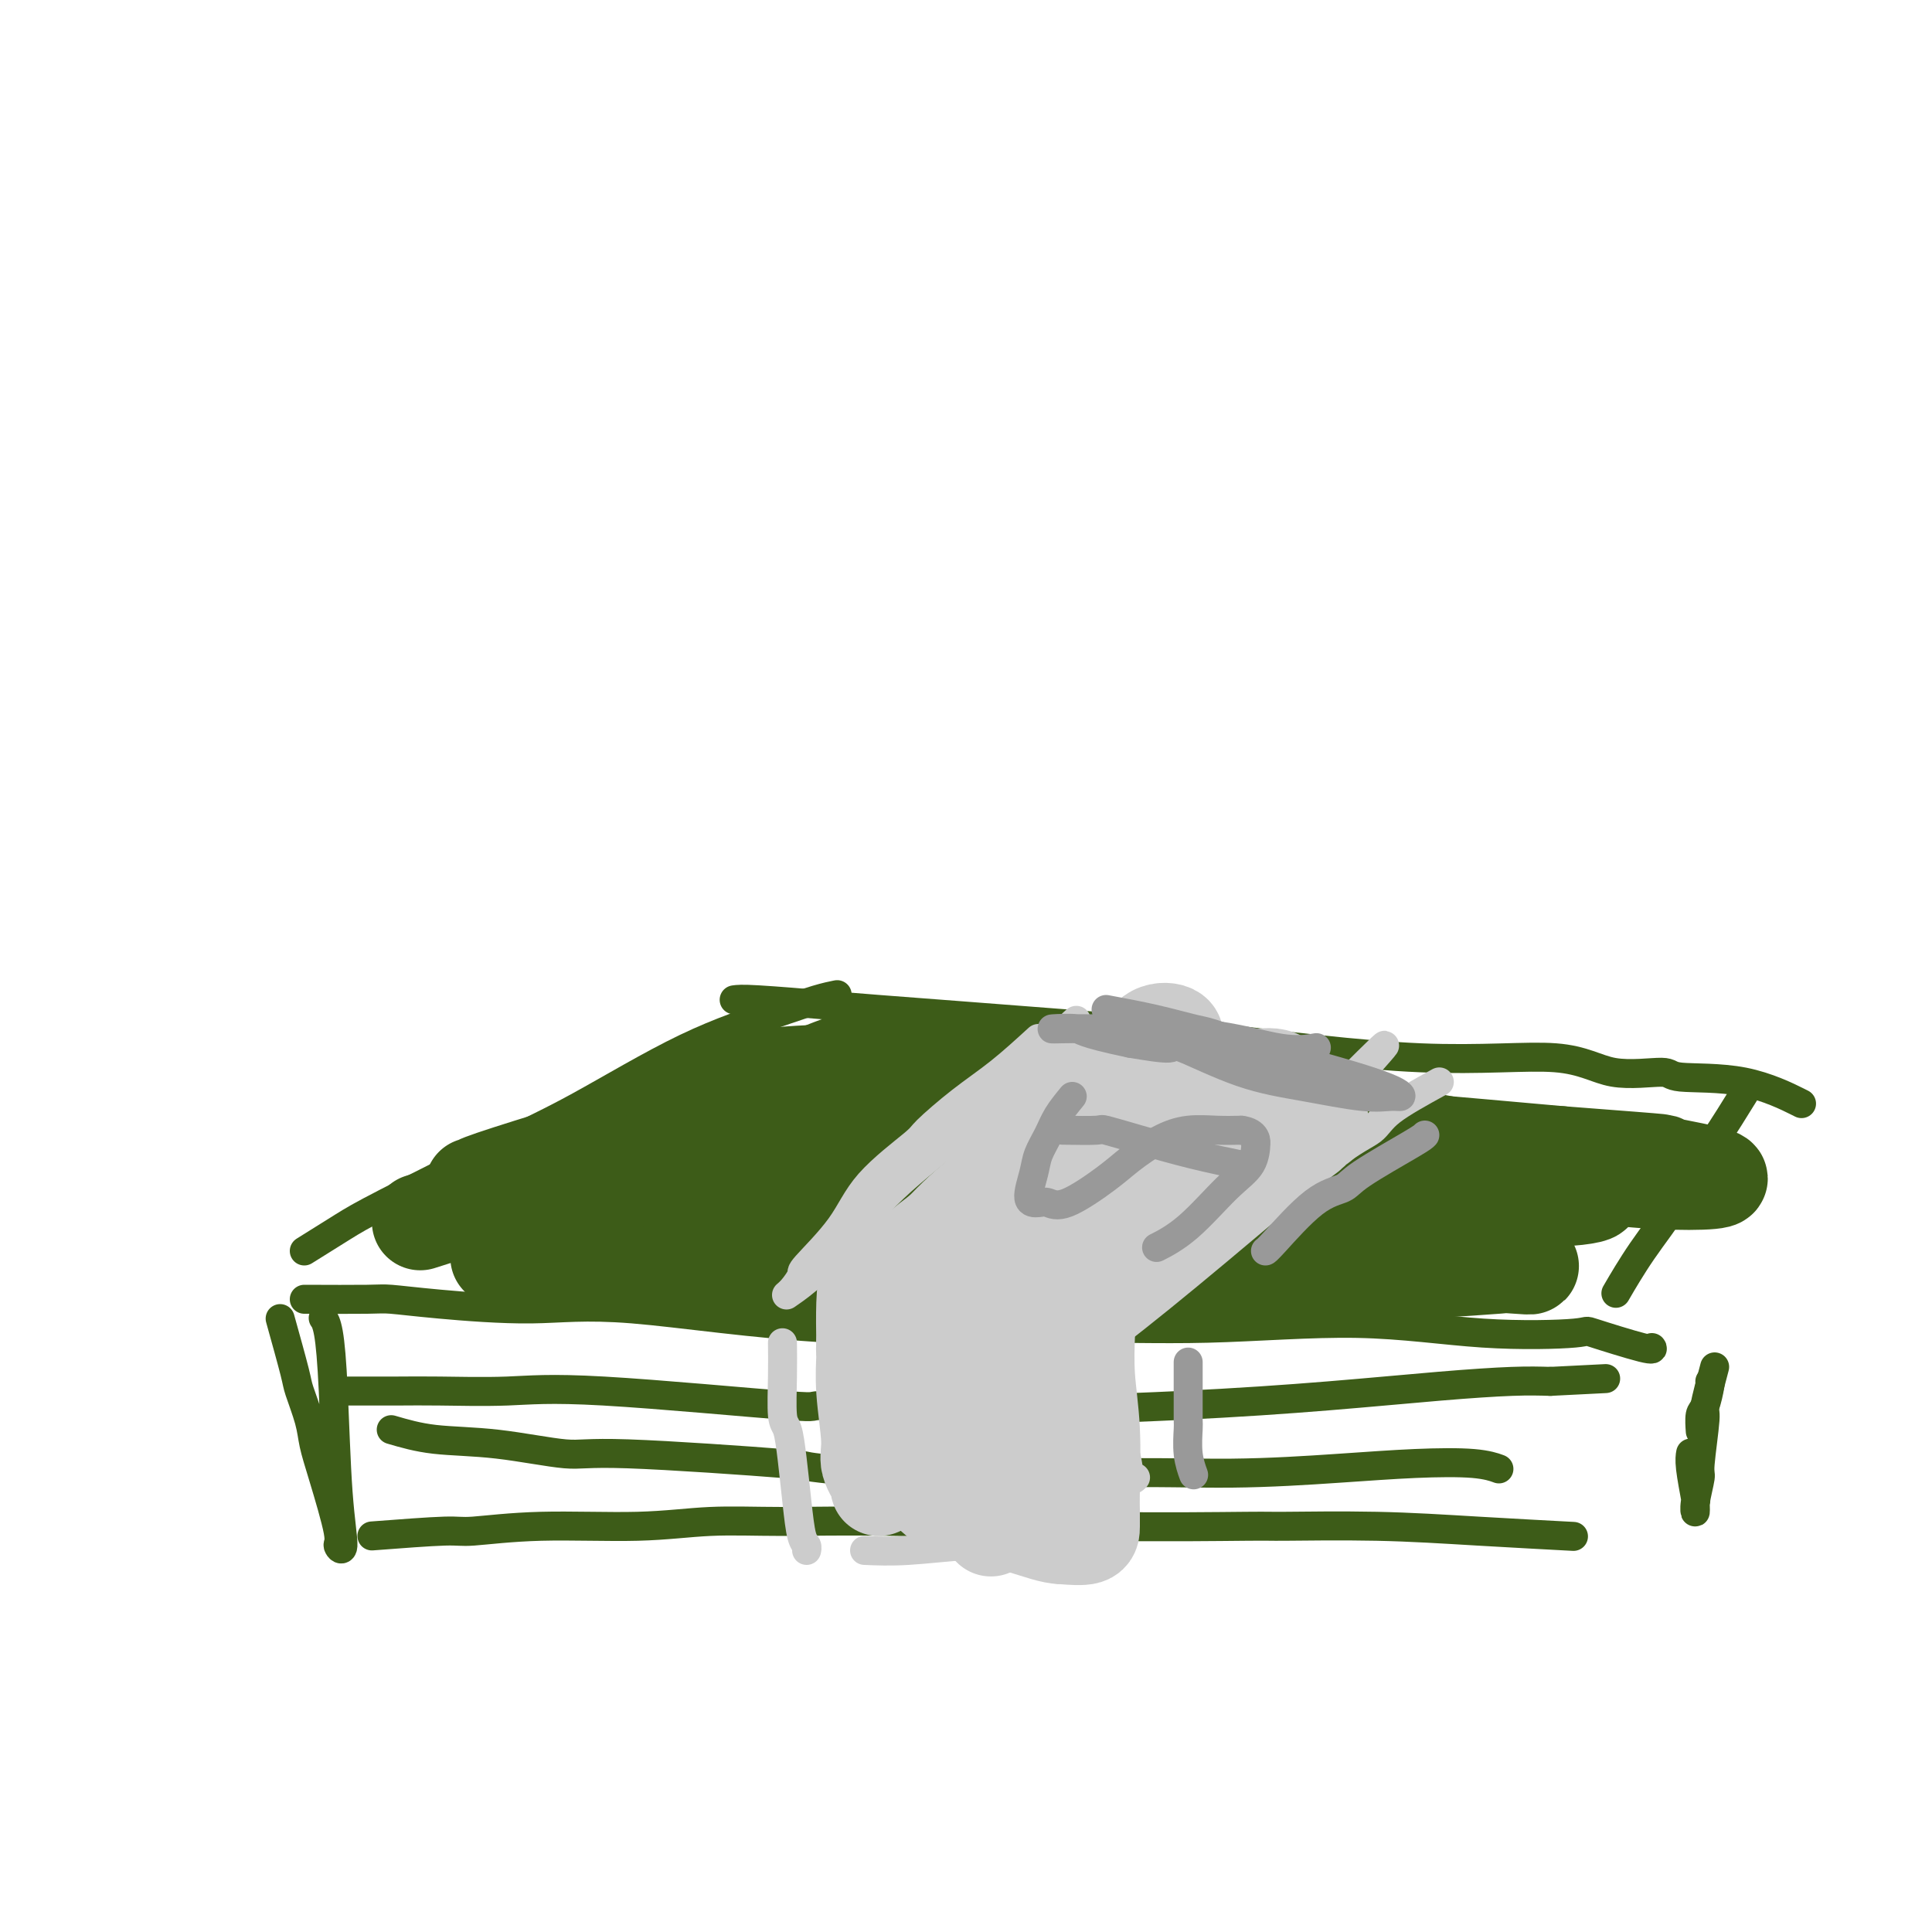 <svg viewBox='0 0 400 400' version='1.1' xmlns='http://www.w3.org/2000/svg' xmlns:xlink='http://www.w3.org/1999/xlink'><g fill='none' stroke='#3D5C18' stroke-width='6' stroke-linecap='round' stroke-linejoin='round'><path d='M63,259c2.922,-1.830 5.844,-3.660 8,-5c2.156,-1.340 3.547,-2.189 9,-5c5.453,-2.811 14.968,-7.583 22,-11c7.032,-3.417 11.580,-5.480 18,-9c6.420,-3.520 14.712,-8.499 22,-12c7.288,-3.501 13.572,-5.526 18,-7c4.428,-1.474 7.000,-2.397 9,-3c2.000,-0.603 3.429,-0.887 4,-1c0.571,-0.113 0.286,-0.057 0,0'/><path d='M63,269c5.105,0.020 10.210,0.040 13,0c2.790,-0.040 3.266,-0.139 5,0c1.734,0.139 4.728,0.516 10,1c5.272,0.484 12.822,1.073 19,1c6.178,-0.073 10.982,-0.810 21,0c10.018,0.810 25.249,3.167 41,4c15.751,0.833 32.023,0.143 45,0c12.977,-0.143 22.659,0.260 33,0c10.341,-0.260 21.343,-1.183 31,-1c9.657,0.183 17.971,1.471 26,2c8.029,0.529 15.773,0.299 19,0c3.227,-0.299 1.937,-0.668 4,0c2.063,0.668 7.478,2.372 10,3c2.522,0.628 2.149,0.179 2,0c-0.149,-0.179 -0.075,-0.090 0,0'/><path d='M362,225c-2.724,4.405 -5.449,8.810 -7,11c-1.551,2.190 -1.929,2.164 -3,4c-1.071,1.836 -2.833,5.533 -5,9c-2.167,3.467 -4.737,6.703 -7,10c-2.263,3.297 -4.218,6.656 -5,8c-0.782,1.344 -0.391,0.672 0,0'/><path d='M152,207c0.738,-0.103 1.476,-0.206 5,0c3.524,0.206 9.835,0.723 13,1c3.165,0.277 3.183,0.316 12,1c8.817,0.684 26.432,2.013 39,3c12.568,0.987 20.090,1.633 32,3c11.910,1.367 28.208,3.456 41,4c12.792,0.544 22.079,-0.457 28,0c5.921,0.457 8.478,2.372 12,3c3.522,0.628 8.010,-0.031 10,0c1.990,0.031 1.482,0.750 4,1c2.518,0.250 8.063,0.029 13,1c4.937,0.971 9.268,3.135 11,4c1.732,0.865 0.866,0.433 0,0'/></g>
<g fill='none' stroke='#3D5C18' stroke-width='20' stroke-linecap='round' stroke-linejoin='round'><path d='M87,253c7.365,-2.342 14.731,-4.684 20,-6c5.269,-1.316 8.443,-1.605 13,-3c4.557,-1.395 10.498,-3.896 13,-5c2.502,-1.104 1.564,-0.811 7,-2c5.436,-1.189 17.245,-3.860 22,-5c4.755,-1.140 2.455,-0.749 4,-1c1.545,-0.251 6.933,-1.146 11,-2c4.067,-0.854 6.811,-1.668 8,-2c1.189,-0.332 0.823,-0.181 1,0c0.177,0.181 0.896,0.392 -3,1c-3.896,0.608 -12.409,1.612 -16,2c-3.591,0.388 -2.261,0.159 -7,1c-4.739,0.841 -15.549,2.751 -22,4c-6.451,1.249 -8.545,1.836 -12,3c-3.455,1.164 -8.273,2.904 -12,4c-3.727,1.096 -6.364,1.548 -9,2'/><path d='M105,244c-12.764,2.738 -4.673,1.082 -4,1c0.673,-0.082 -6.073,1.410 1,-1c7.073,-2.410 27.966,-8.721 39,-12c11.034,-3.279 12.211,-3.527 16,-5c3.789,-1.473 10.191,-4.170 15,-6c4.809,-1.830 8.026,-2.792 10,-3c1.974,-0.208 2.706,0.338 3,1c0.294,0.662 0.149,1.438 -2,3c-2.149,1.562 -6.301,3.908 -12,7c-5.699,3.092 -12.943,6.931 -20,10c-7.057,3.069 -13.927,5.369 -19,7c-5.073,1.631 -8.349,2.592 -12,5c-3.651,2.408 -7.675,6.264 -12,8c-4.325,1.736 -8.950,1.353 2,1c10.950,-0.353 37.475,-0.677 64,-1'/><path d='M174,259c19.614,0.132 35.649,0.462 48,0c12.351,-0.462 21.018,-1.715 30,-2c8.982,-0.285 18.278,0.399 22,1c3.722,0.601 1.868,1.119 -2,2c-3.868,0.881 -9.750,2.124 -19,3c-9.250,0.876 -21.866,1.386 -35,2c-13.134,0.614 -26.785,1.332 -38,1c-11.215,-0.332 -19.992,-1.716 -26,-3c-6.008,-1.284 -9.245,-2.469 -14,-3c-4.755,-0.531 -11.028,-0.407 -15,-1c-3.972,-0.593 -5.642,-1.901 -8,-3c-2.358,-1.099 -5.404,-1.988 -5,-2c0.404,-0.012 4.258,0.854 10,2c5.742,1.146 13.371,2.573 21,4'/><path d='M143,260c13.042,1.745 30.147,3.108 49,4c18.853,0.892 39.453,1.314 58,1c18.547,-0.314 35.040,-1.363 45,-2c9.960,-0.637 13.388,-0.861 15,-1c1.612,-0.139 1.409,-0.194 4,0c2.591,0.194 7.978,0.636 -9,-2c-16.978,-2.636 -56.319,-8.349 -74,-11c-17.681,-2.651 -13.700,-2.239 -16,-3c-2.300,-0.761 -10.880,-2.695 -17,-5c-6.120,-2.305 -9.781,-4.981 -13,-7c-3.219,-2.019 -5.995,-3.382 -8,-4c-2.005,-0.618 -3.239,-0.492 -1,-1c2.239,-0.508 7.951,-1.652 13,-2c5.049,-0.348 9.436,0.099 16,1c6.564,0.901 15.304,2.258 27,4c11.696,1.742 26.348,3.871 41,6'/><path d='M273,238c17.758,2.794 28.154,4.779 35,6c6.846,1.221 10.141,1.679 14,2c3.859,0.321 8.280,0.506 8,1c-0.280,0.494 -5.262,1.296 -11,1c-5.738,-0.296 -12.231,-1.689 -23,-3c-10.769,-1.311 -25.814,-2.541 -39,-5c-13.186,-2.459 -24.513,-6.148 -35,-8c-10.487,-1.852 -20.133,-1.869 -28,-2c-7.867,-0.131 -13.954,-0.377 -18,-1c-4.046,-0.623 -6.052,-1.622 -8,-2c-1.948,-0.378 -3.840,-0.134 -1,0c2.840,0.134 10.411,0.160 24,1c13.589,0.840 33.197,2.495 51,4c17.803,1.505 33.801,2.858 47,4c13.199,1.142 23.600,2.071 34,3'/><path d='M323,239c27.773,2.142 19.705,1.496 21,2c1.295,0.504 11.954,2.157 12,3c0.046,0.843 -10.521,0.877 -19,0c-8.479,-0.877 -14.869,-2.664 -32,-6c-17.131,-3.336 -45.002,-8.220 -63,-11c-17.998,-2.780 -26.124,-3.456 -35,-4c-8.876,-0.544 -18.503,-0.957 -27,-1c-8.497,-0.043 -15.863,0.282 -22,1c-6.137,0.718 -11.046,1.828 -15,3c-3.954,1.172 -6.953,2.406 -8,3c-1.047,0.594 -0.142,0.549 0,1c0.142,0.451 -0.477,1.399 0,3c0.477,1.601 2.052,3.854 9,6c6.948,2.146 19.271,4.185 35,6c15.729,1.815 34.865,3.408 54,5'/><path d='M233,250c21.817,1.580 31.858,0.029 39,-1c7.142,-1.029 11.384,-1.536 13,-2c1.616,-0.464 0.605,-0.885 2,-1c1.395,-0.115 5.196,0.076 -3,-1c-8.196,-1.076 -28.388,-3.419 -44,-5c-15.612,-1.581 -26.645,-2.402 -37,-3c-10.355,-0.598 -20.033,-0.974 -29,-1c-8.967,-0.026 -17.223,0.298 -24,1c-6.777,0.702 -12.075,1.782 -16,3c-3.925,1.218 -6.477,2.575 -8,3c-1.523,0.425 -2.016,-0.082 -1,0c1.016,0.082 3.543,0.753 5,1c1.457,0.247 1.845,0.071 2,0c0.155,-0.071 0.078,-0.035 0,0'/></g>
<g fill='none' stroke='#3D5C18' stroke-width='6' stroke-linecap='round' stroke-linejoin='round'><path d='M70,288c-0.642,-0.002 -1.284,-0.004 1,0c2.284,0.004 7.495,0.013 11,0c3.505,-0.013 5.306,-0.047 9,0c3.694,0.047 9.282,0.175 14,0c4.718,-0.175 8.568,-0.652 20,0c11.432,0.652 30.447,2.432 38,3c7.553,0.568 3.644,-0.075 8,0c4.356,0.075 16.978,0.868 31,1c14.022,0.132 29.445,-0.395 42,-1c12.555,-0.605 22.241,-1.286 31,-2c8.759,-0.714 16.589,-1.462 23,-2c6.411,-0.538 11.403,-0.868 15,-1c3.597,-0.132 5.798,-0.066 8,0'/><path d='M321,286c19.833,-1.000 9.917,-0.500 0,0'/><path d='M81,296c2.719,0.797 5.439,1.594 9,2c3.561,0.406 7.964,0.422 13,1c5.036,0.578 10.706,1.719 14,2c3.294,0.281 4.213,-0.297 13,0c8.787,0.297 25.441,1.467 32,2c6.559,0.533 3.024,0.427 8,1c4.976,0.573 18.464,1.824 30,2c11.536,0.176 21.120,-0.724 30,-1c8.880,-0.276 17.056,0.073 25,0c7.944,-0.073 15.656,-0.569 22,-1c6.344,-0.431 11.319,-0.796 16,-1c4.681,-0.204 9.068,-0.247 12,0c2.932,0.247 4.409,0.785 5,1c0.591,0.215 0.295,0.108 0,0'/><path d='M77,318c5.949,-0.455 11.898,-0.910 15,-1c3.102,-0.090 3.359,0.187 6,0c2.641,-0.187 7.668,-0.836 14,-1c6.332,-0.164 13.970,0.156 20,0c6.030,-0.156 10.451,-0.788 15,-1c4.549,-0.212 9.226,-0.004 15,0c5.774,0.004 12.646,-0.196 24,0c11.354,0.196 27.190,0.787 41,1c13.810,0.213 25.595,0.047 31,0c5.405,-0.047 4.432,0.026 8,0c3.568,-0.026 11.678,-0.151 19,0c7.322,0.151 13.856,0.579 21,1c7.144,0.421 14.898,0.835 18,1c3.102,0.165 1.551,0.083 0,0'/><path d='M354,286c0.083,0.006 0.166,0.013 0,1c-0.166,0.987 -0.581,2.955 -1,4c-0.419,1.045 -0.844,1.166 -1,2c-0.156,0.834 -0.045,2.381 0,3c0.045,0.619 0.022,0.309 0,0'/><path d='M58,273c1.210,4.347 2.420,8.694 3,11c0.580,2.306 0.531,2.572 1,4c0.469,1.428 1.455,4.017 2,6c0.545,1.983 0.648,3.361 1,5c0.352,1.639 0.953,3.540 2,7c1.047,3.460 2.540,8.478 3,11c0.460,2.522 -0.114,2.547 0,3c0.114,0.453 0.917,1.333 1,0c0.083,-1.333 -0.552,-4.879 -1,-11c-0.448,-6.121 -0.708,-14.816 -1,-21c-0.292,-6.184 -0.617,-9.857 -1,-12c-0.383,-2.143 -0.824,-2.755 -1,-3c-0.176,-0.245 -0.088,-0.122 0,0'/><path d='M355,283c-0.878,3.300 -1.756,6.599 -2,8c-0.244,1.401 0.145,0.903 0,3c-0.145,2.097 -0.824,6.789 -1,9c-0.176,2.211 0.150,1.943 0,3c-0.150,1.057 -0.776,3.441 -1,5c-0.224,1.559 -0.046,2.295 0,2c0.046,-0.295 -0.040,-1.620 0,-2c0.040,-0.380 0.207,0.187 0,-1c-0.207,-1.187 -0.786,-4.127 -1,-6c-0.214,-1.873 -0.061,-2.678 0,-3c0.061,-0.322 0.031,-0.161 0,0'/></g>
<g fill='none' stroke='#CCCCCC' stroke-width='6' stroke-linecap='round' stroke-linejoin='round'><path d='M215,215c-2.680,2.450 -5.361,4.900 -8,7c-2.639,2.100 -5.237,3.849 -8,6c-2.763,2.151 -5.691,4.703 -7,6c-1.309,1.297 -1.001,1.340 -3,3c-1.999,1.660 -6.307,4.938 -9,8c-2.693,3.062 -3.772,5.908 -6,9c-2.228,3.092 -5.606,6.429 -7,8c-1.394,1.571 -0.804,1.374 -1,2c-0.196,0.626 -1.179,2.073 -2,3c-0.821,0.927 -1.479,1.333 -1,1c0.479,-0.333 2.096,-1.406 4,-3c1.904,-1.594 4.096,-3.709 7,-7c2.904,-3.291 6.521,-7.758 11,-12c4.479,-4.242 9.821,-8.257 14,-12c4.179,-3.743 7.194,-7.212 10,-10c2.806,-2.788 5.403,-4.894 8,-7'/><path d='M217,217c9.054,-8.667 5.190,-5.333 4,-4c-1.190,1.333 0.295,0.667 -1,2c-1.295,1.333 -5.370,4.667 -7,6c-1.630,1.333 -0.815,0.667 0,0'/><path d='M162,278c0.024,2.111 0.048,4.221 0,7c-0.048,2.779 -0.168,6.226 0,8c0.168,1.774 0.623,1.876 1,3c0.377,1.124 0.675,3.272 1,6c0.325,2.728 0.675,6.038 1,9c0.325,2.962 0.623,5.578 1,7c0.377,1.422 0.832,1.652 1,2c0.168,0.348 0.048,0.814 0,1c-0.048,0.186 -0.024,0.093 0,0'/><path d='M298,224c-3.900,2.144 -7.800,4.288 -10,6c-2.200,1.712 -2.699,2.993 -4,4c-1.301,1.007 -3.403,1.740 -9,6c-5.597,4.260 -14.688,12.047 -23,19c-8.312,6.953 -15.845,13.071 -21,17c-5.155,3.929 -7.932,5.668 -10,7c-2.068,1.332 -3.427,2.257 -4,3c-0.573,0.743 -0.360,1.303 4,-3c4.360,-4.303 12.869,-13.470 20,-21c7.131,-7.530 12.886,-13.424 18,-18c5.114,-4.576 9.587,-7.835 13,-11c3.413,-3.165 5.765,-6.237 9,-10c3.235,-3.763 7.353,-8.218 5,-6c-2.353,2.218 -11.176,11.109 -20,20'/><path d='M266,237c-9.607,8.982 -23.623,21.436 -30,27c-6.377,5.564 -5.115,4.236 -6,5c-0.885,0.764 -3.917,3.618 -6,6c-2.083,2.382 -3.217,4.292 -3,5c0.217,0.708 1.784,0.215 3,1c1.216,0.785 2.081,2.848 3,5c0.919,2.152 1.893,4.394 3,7c1.107,2.606 2.348,5.575 3,8c0.652,2.425 0.714,4.307 1,5c0.286,0.693 0.796,0.198 1,0c0.204,-0.198 0.102,-0.099 0,0'/><path d='M179,321c2.635,0.113 5.271,0.226 9,0c3.729,-0.226 8.552,-0.793 12,-1c3.448,-0.207 5.522,-0.056 8,0c2.478,0.056 5.359,0.015 8,0c2.641,-0.015 5.040,-0.004 6,0c0.960,0.004 0.480,0.002 0,0'/></g>
<g fill='none' stroke='#CCCCCC' stroke-width='20' stroke-linecap='round' stroke-linejoin='round'><path d='M228,242c-3.811,3.061 -7.623,6.122 -11,9c-3.377,2.878 -6.321,5.575 -9,8c-2.679,2.425 -5.095,4.580 -8,7c-2.905,2.420 -6.300,5.106 -9,7c-2.700,1.894 -4.706,2.997 -6,4c-1.294,1.003 -1.877,1.908 -1,1c0.877,-0.908 3.215,-3.629 8,-9c4.785,-5.371 12.017,-13.393 18,-19c5.983,-5.607 10.715,-8.798 15,-13c4.285,-4.202 8.122,-9.415 11,-13c2.878,-3.585 4.796,-5.541 6,-7c1.204,-1.459 1.694,-2.422 1,-3c-0.694,-0.578 -2.571,-0.771 -4,0c-1.429,0.771 -2.408,2.506 -4,4c-1.592,1.494 -3.796,2.747 -6,4'/><path d='M229,222c-4.125,2.714 -7.438,5.498 -12,10c-4.562,4.502 -10.371,10.723 -16,18c-5.629,7.277 -11.076,15.612 -13,19c-1.924,3.388 -0.325,1.831 2,0c2.325,-1.831 5.374,-3.936 10,-8c4.626,-4.064 10.828,-10.088 16,-15c5.172,-4.912 9.314,-8.711 13,-12c3.686,-3.289 6.915,-6.066 9,-8c2.085,-1.934 3.026,-3.024 4,-4c0.974,-0.976 1.983,-1.839 -1,0c-2.983,1.839 -9.957,6.380 -17,11c-7.043,4.620 -14.155,9.320 -19,13c-4.845,3.680 -7.422,6.340 -10,9'/><path d='M195,255c-8.304,6.238 -5.564,5.333 -6,6c-0.436,0.667 -4.049,2.907 1,0c5.049,-2.907 18.760,-10.960 26,-15c7.240,-4.040 8.009,-4.065 10,-5c1.991,-0.935 5.204,-2.780 9,-5c3.796,-2.220 8.175,-4.816 12,-7c3.825,-2.184 7.095,-3.956 10,-5c2.905,-1.044 5.446,-1.360 7,-1c1.554,0.360 2.120,1.397 0,4c-2.120,2.603 -6.927,6.774 -13,12c-6.073,5.226 -13.411,11.508 -19,17c-5.589,5.492 -9.429,10.192 -12,13c-2.571,2.808 -3.875,3.722 -5,5c-1.125,1.278 -2.072,2.921 1,1c3.072,-1.921 10.163,-7.406 19,-14c8.837,-6.594 19.418,-14.297 30,-22'/><path d='M265,239c8.928,-6.334 6.247,-4.669 5,-4c-1.247,0.669 -1.062,0.341 1,-1c2.062,-1.341 6.001,-3.694 -4,3c-10.001,6.694 -33.942,22.434 -44,29c-10.058,6.566 -6.234,3.956 -8,5c-1.766,1.044 -9.123,5.742 -13,8c-3.877,2.258 -4.273,2.078 -5,2c-0.727,-0.078 -1.785,-0.052 -3,-1c-1.215,-0.948 -2.588,-2.868 -4,-5c-1.412,-2.132 -2.862,-4.475 -4,-6c-1.138,-1.525 -1.965,-2.234 -3,-3c-1.035,-0.766 -2.279,-1.591 -3,-1c-0.721,0.591 -0.920,2.597 -1,5c-0.080,2.403 -0.040,5.201 0,8'/><path d='M179,278c-0.136,2.411 0.024,1.938 0,3c-0.024,1.062 -0.230,3.657 0,7c0.230,3.343 0.898,7.432 1,10c0.102,2.568 -0.363,3.615 0,5c0.363,1.385 1.552,3.109 2,4c0.448,0.891 0.154,0.948 0,1c-0.154,0.052 -0.168,0.098 1,-2c1.168,-2.098 3.518,-6.340 6,-11c2.482,-4.660 5.096,-9.737 7,-13c1.904,-3.263 3.099,-4.711 4,-6c0.901,-1.289 1.508,-2.419 2,-3c0.492,-0.581 0.869,-0.614 1,2c0.131,2.614 0.014,7.876 0,11c-0.014,3.124 0.073,4.110 0,7c-0.073,2.890 -0.307,7.683 0,11c0.307,3.317 1.153,5.159 2,7'/><path d='M205,311c0.456,6.947 0.096,5.314 0,5c-0.096,-0.314 0.071,0.691 1,0c0.929,-0.691 2.620,-3.078 5,-9c2.380,-5.922 5.451,-15.380 7,-19c1.549,-3.620 1.578,-1.403 2,-2c0.422,-0.597 1.236,-4.008 2,-7c0.764,-2.992 1.476,-5.563 2,-7c0.524,-1.437 0.858,-1.739 1,-1c0.142,0.739 0.091,2.518 0,5c-0.091,2.482 -0.220,5.665 0,9c0.220,3.335 0.791,6.820 1,11c0.209,4.180 0.056,9.054 0,12c-0.056,2.946 -0.015,3.965 0,5c0.015,1.035 0.004,2.086 0,3c-0.004,0.914 -0.001,1.690 -1,2c-0.999,0.310 -2.999,0.155 -5,0'/><path d='M220,318c-2.288,-0.037 -5.010,-1.130 -8,-2c-2.990,-0.870 -6.250,-1.516 -9,-2c-2.750,-0.484 -4.992,-0.807 -8,-3c-3.008,-2.193 -6.784,-6.256 -8,-9c-1.216,-2.744 0.128,-4.168 1,-6c0.872,-1.832 1.273,-4.070 3,-7c1.727,-2.930 4.779,-6.551 6,-8c1.221,-1.449 0.610,-0.724 0,0'/></g>
<g fill='none' stroke='#999999' stroke-width='6' stroke-linecap='round' stroke-linejoin='round'><path d='M229,209c3.394,0.632 6.788,1.264 10,2c3.212,0.736 6.241,1.576 8,2c1.759,0.424 2.247,0.432 4,1c1.753,0.568 4.772,1.697 9,3c4.228,1.303 9.665,2.779 14,4c4.335,1.221 7.569,2.185 10,3c2.431,0.815 4.060,1.480 5,2c0.940,0.520 1.193,0.893 1,1c-0.193,0.107 -0.830,-0.053 -2,0c-1.170,0.053 -2.872,0.320 -6,0c-3.128,-0.320 -7.684,-1.227 -12,-2c-4.316,-0.773 -8.394,-1.413 -13,-3c-4.606,-1.587 -9.740,-4.119 -12,-5c-2.260,-0.881 -1.646,-0.109 -3,0c-1.354,0.109 -4.677,-0.446 -8,-1'/><path d='M234,216c-10.673,-2.226 -9.856,-2.792 -11,-3c-1.144,-0.208 -4.248,-0.059 -5,0c-0.752,0.059 0.846,0.026 2,0c1.154,-0.026 1.862,-0.046 7,0c5.138,0.046 14.707,0.157 22,1c7.293,0.843 12.310,2.419 16,3c3.690,0.581 6.054,0.166 7,0c0.946,-0.166 0.473,-0.083 0,0'/><path d='M295,235c-0.224,0.249 -0.449,0.497 -3,2c-2.551,1.503 -7.430,4.259 -10,6c-2.570,1.741 -2.832,2.467 -4,3c-1.168,0.533 -3.241,0.875 -6,3c-2.759,2.125 -6.204,6.034 -8,8c-1.796,1.966 -1.942,1.990 -2,2c-0.058,0.010 -0.029,0.005 0,0'/><path d='M246,282c0.002,2.421 0.004,4.842 0,7c-0.004,2.158 -0.015,4.053 0,5c0.015,0.947 0.056,0.944 0,2c-0.056,1.056 -0.207,3.169 0,5c0.207,1.831 0.774,3.380 1,4c0.226,0.620 0.113,0.310 0,0'/><path d='M222,227c-1.097,1.337 -2.194,2.673 -3,4c-0.806,1.327 -1.320,2.643 -2,4c-0.680,1.357 -1.525,2.755 -2,4c-0.475,1.245 -0.578,2.338 -1,4c-0.422,1.662 -1.162,3.894 -1,5c0.162,1.106 1.227,1.087 2,1c0.773,-0.087 1.255,-0.243 2,0c0.745,0.243 1.755,0.884 4,0c2.245,-0.884 5.727,-3.295 8,-5c2.273,-1.705 3.338,-2.706 5,-4c1.662,-1.294 3.920,-2.883 6,-4c2.080,-1.117 3.983,-1.762 6,-2c2.017,-0.238 4.148,-0.068 6,0c1.852,0.068 3.426,0.034 5,0'/><path d='M257,234c3.307,0.421 3.076,2.475 3,3c-0.076,0.525 0.003,-0.479 0,0c-0.003,0.479 -0.089,2.440 -1,4c-0.911,1.560 -2.646,2.717 -5,5c-2.354,2.283 -5.326,5.692 -8,8c-2.674,2.308 -5.050,3.517 -6,4c-0.950,0.483 -0.475,0.242 0,0'/><path d='M220,234c2.874,0.041 5.749,0.081 7,0c1.251,-0.081 0.879,-0.284 2,0c1.121,0.284 3.733,1.056 7,2c3.267,0.944 7.187,2.062 11,3c3.813,0.938 7.518,1.697 9,2c1.482,0.303 0.741,0.152 0,0'/></g>
</svg>